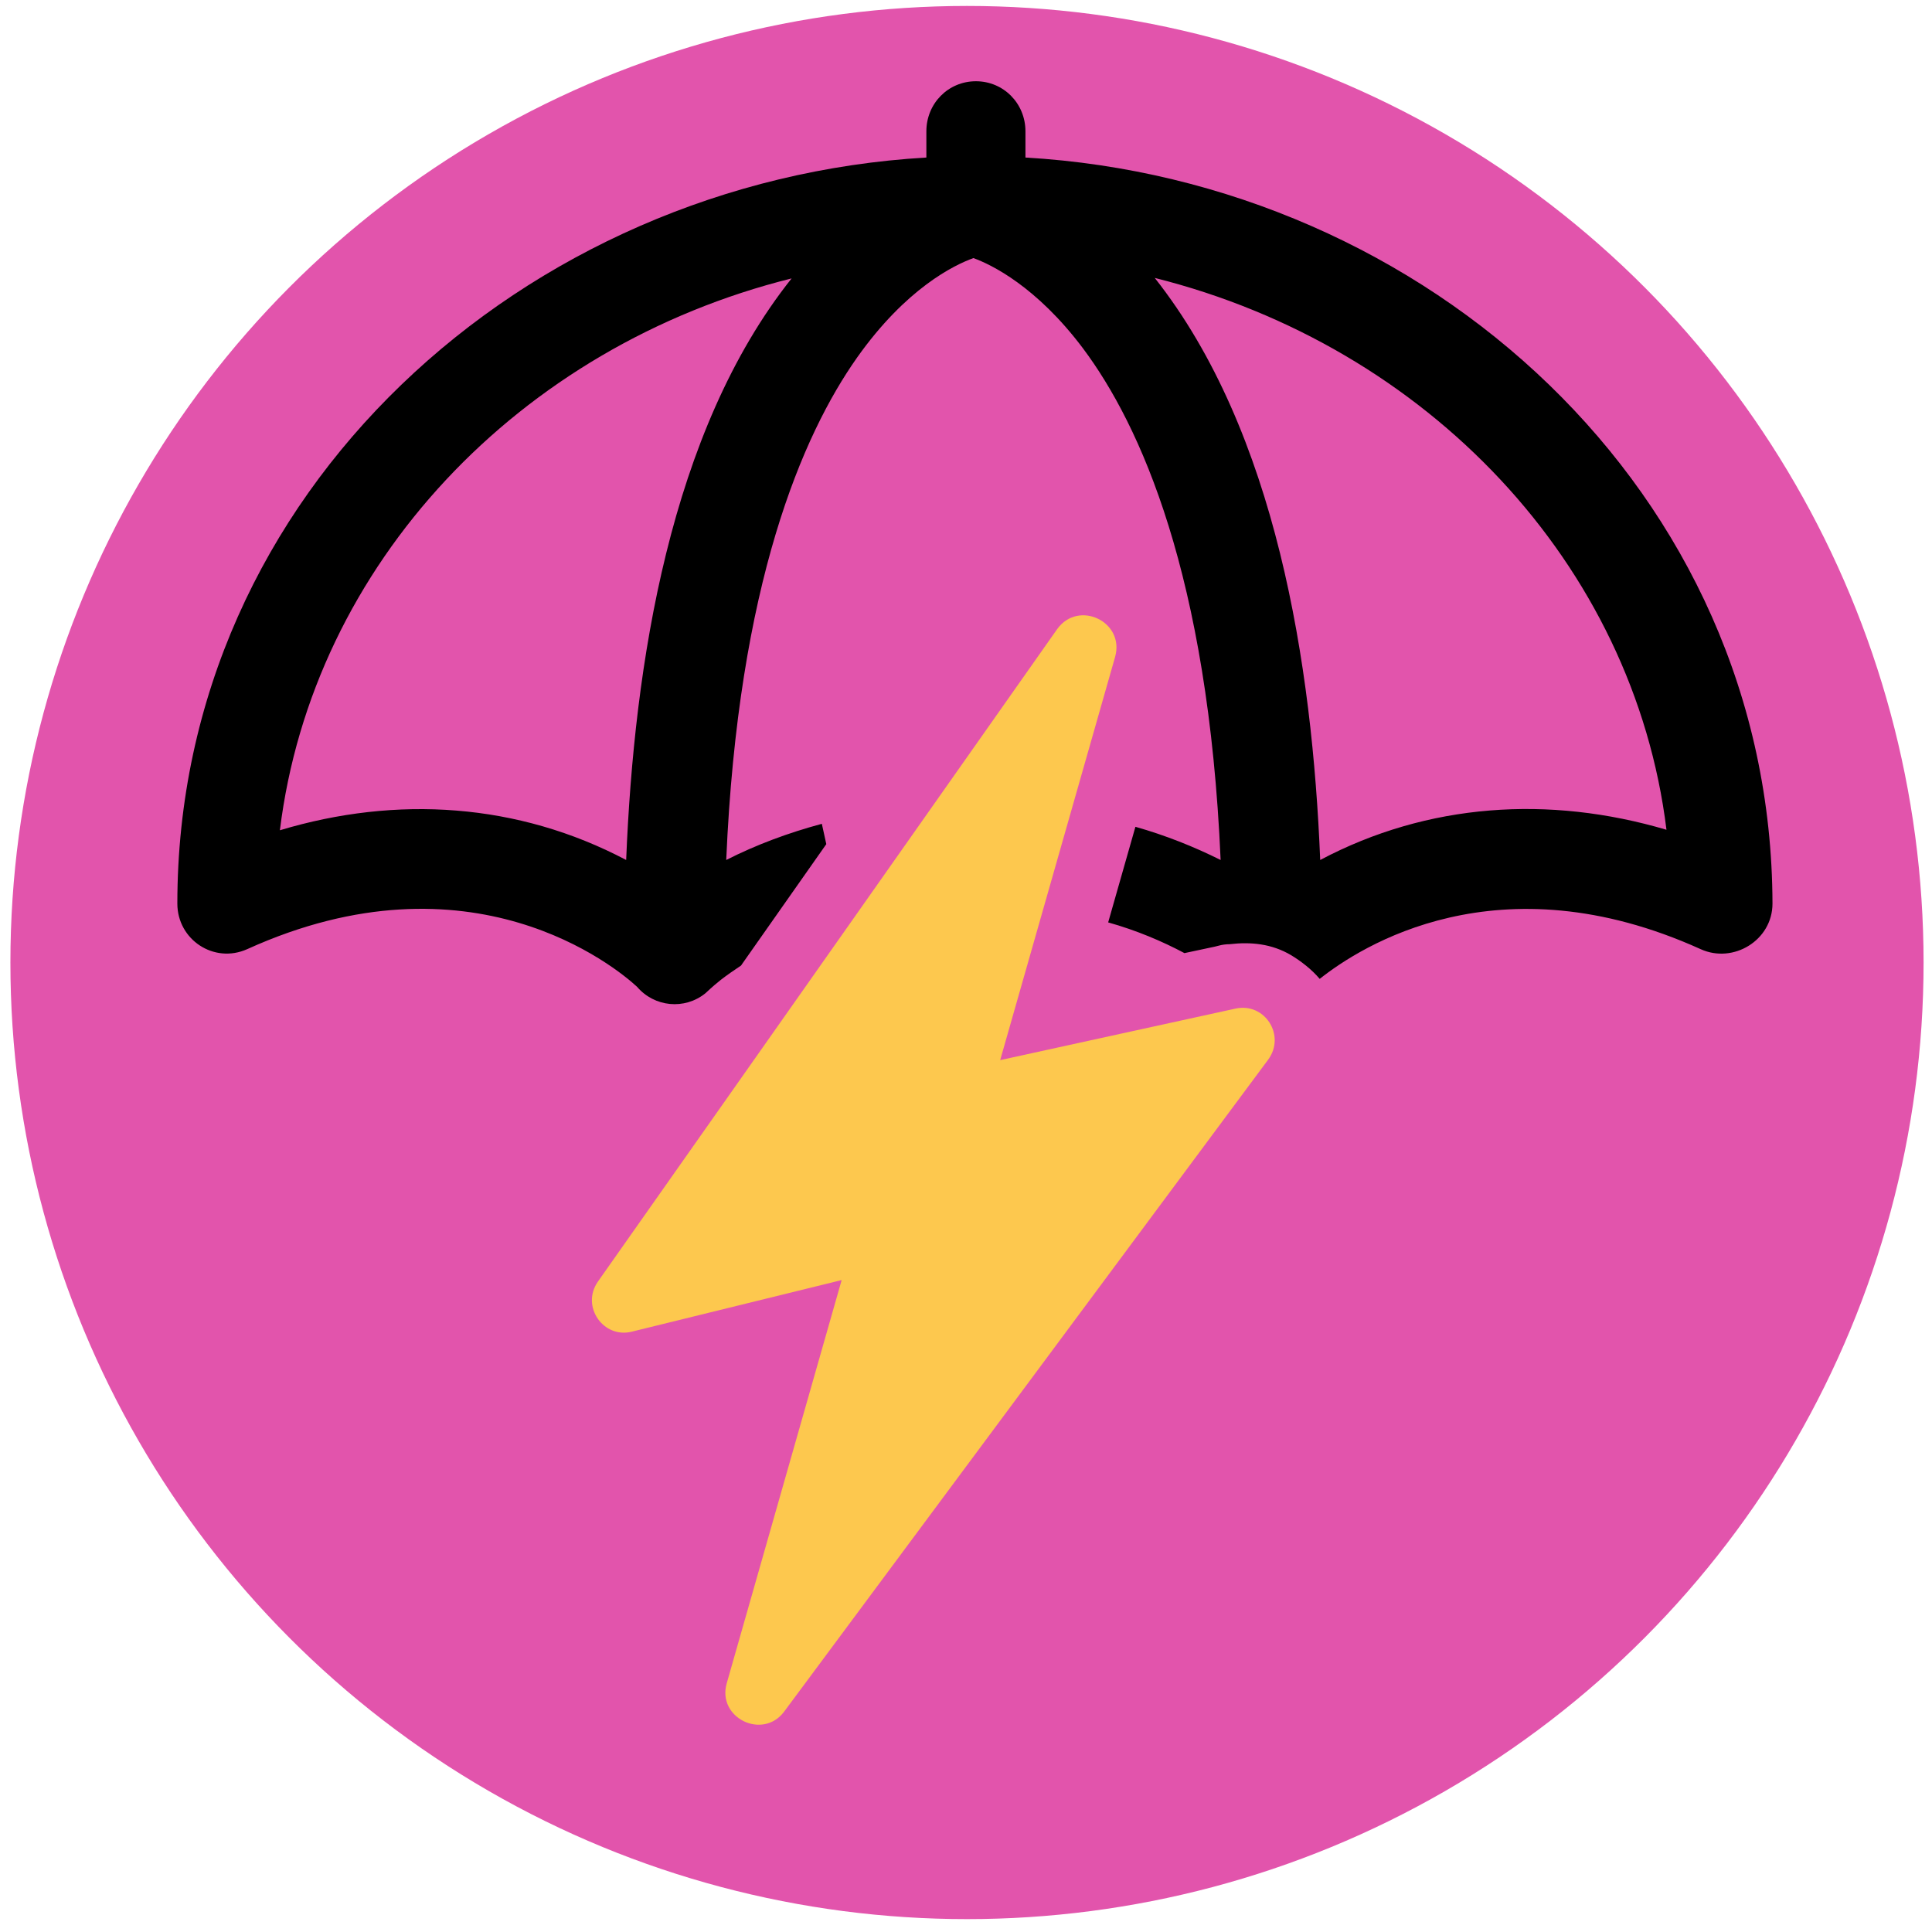 <?xml version="1.0" encoding="UTF-8"?> <!-- Generator: Adobe Illustrator 22.1.0, SVG Export Plug-In . SVG Version: 6.00 Build 0) --> <svg xmlns="http://www.w3.org/2000/svg" xmlns:xlink="http://www.w3.org/1999/xlink" id="Слой_1" x="0px" y="0px" viewBox="0 0 390 390" style="enable-background:new 0 0 390 390;" xml:space="preserve"> <style type="text/css"> .st0{fill:#E254AC;} .st1{fill:#FDC84E;} </style> <g> <circle class="st0" cx="195.2" cy="194.3" r="193.1"></circle> <path d="M207,31.8v-5.3c0-5.6-4.4-10.1-10-10.1s-10,4.5-10,10.1v5.3C106,36.5,35.8,99.2,35.8,182.4c0,7.3,7.4,12.2,14.1,9.2 c45.2-20.5,74.5,3.7,78.7,7.6c3.5,4.1,9.6,4.7,13.8,1.3c0.8-0.7,1-1,3.1-2.7c1.3-1,2.6-1.9,4.1-2.9c0.1-0.1,0.1-0.2,0.2-0.3 c5.7-8.1,11.3-16.1,17-24.2l-0.9-4.1c-6.7,1.8-13.2,4.2-19.3,7.3c2.4-55.8,15.4-85.8,26.4-101.4c9.9-14,19.6-18.7,23.5-20.1 c3.6,1.3,12.7,5.7,22.1,18.2c11.6,15.5,25.3,45.8,27.8,103.3c-5.4-2.7-11.2-5-17.2-6.7c-1.8,6.4-3.7,12.9-5.5,19.3 c5.7,1.6,10.9,3.8,15.4,6.2c2-0.4,4.1-0.9,6.1-1.3c0.3-0.1,0.5-0.1,0.8-0.2c0.7-0.2,1.5-0.3,2.2-0.3c4.3-0.5,8.5-0.1,12.4,2.2 c2,1.2,4.2,2.9,5.8,4.8c8.2-6.5,36-24.5,76.9-6c6.6,3,14.5-1.8,14.5-9.2C357.6,99.2,288,36.5,207,31.8z M126.4,173.6 c-21.8-11.5-46.3-13.1-69.9-6c6.6-53.7,48.3-97.7,103.3-111.4C135.2,87.1,128,134.2,126.4,173.6z M266.5,173.6 c-1.6-39.5-8.9-86.5-33.4-117.5c55,13.8,96.7,57.7,103.3,111.4C312.7,160.5,288.2,162.1,266.5,173.6z"></path> <path class="st1" d="M249.4,203.6L201.9,214l23.2-81.4c2-7.1-7.4-11.6-11.7-5.6l-92.7,131.7c-3.5,5,1.1,11.6,6.9,10.1l42.3-10.4 l-23.2,81.4c-2,7,7.3,11.5,11.6,5.7L256,213.9C259.6,209,255.3,202.3,249.4,203.6L249.4,203.6z"></path> </g> </svg> 